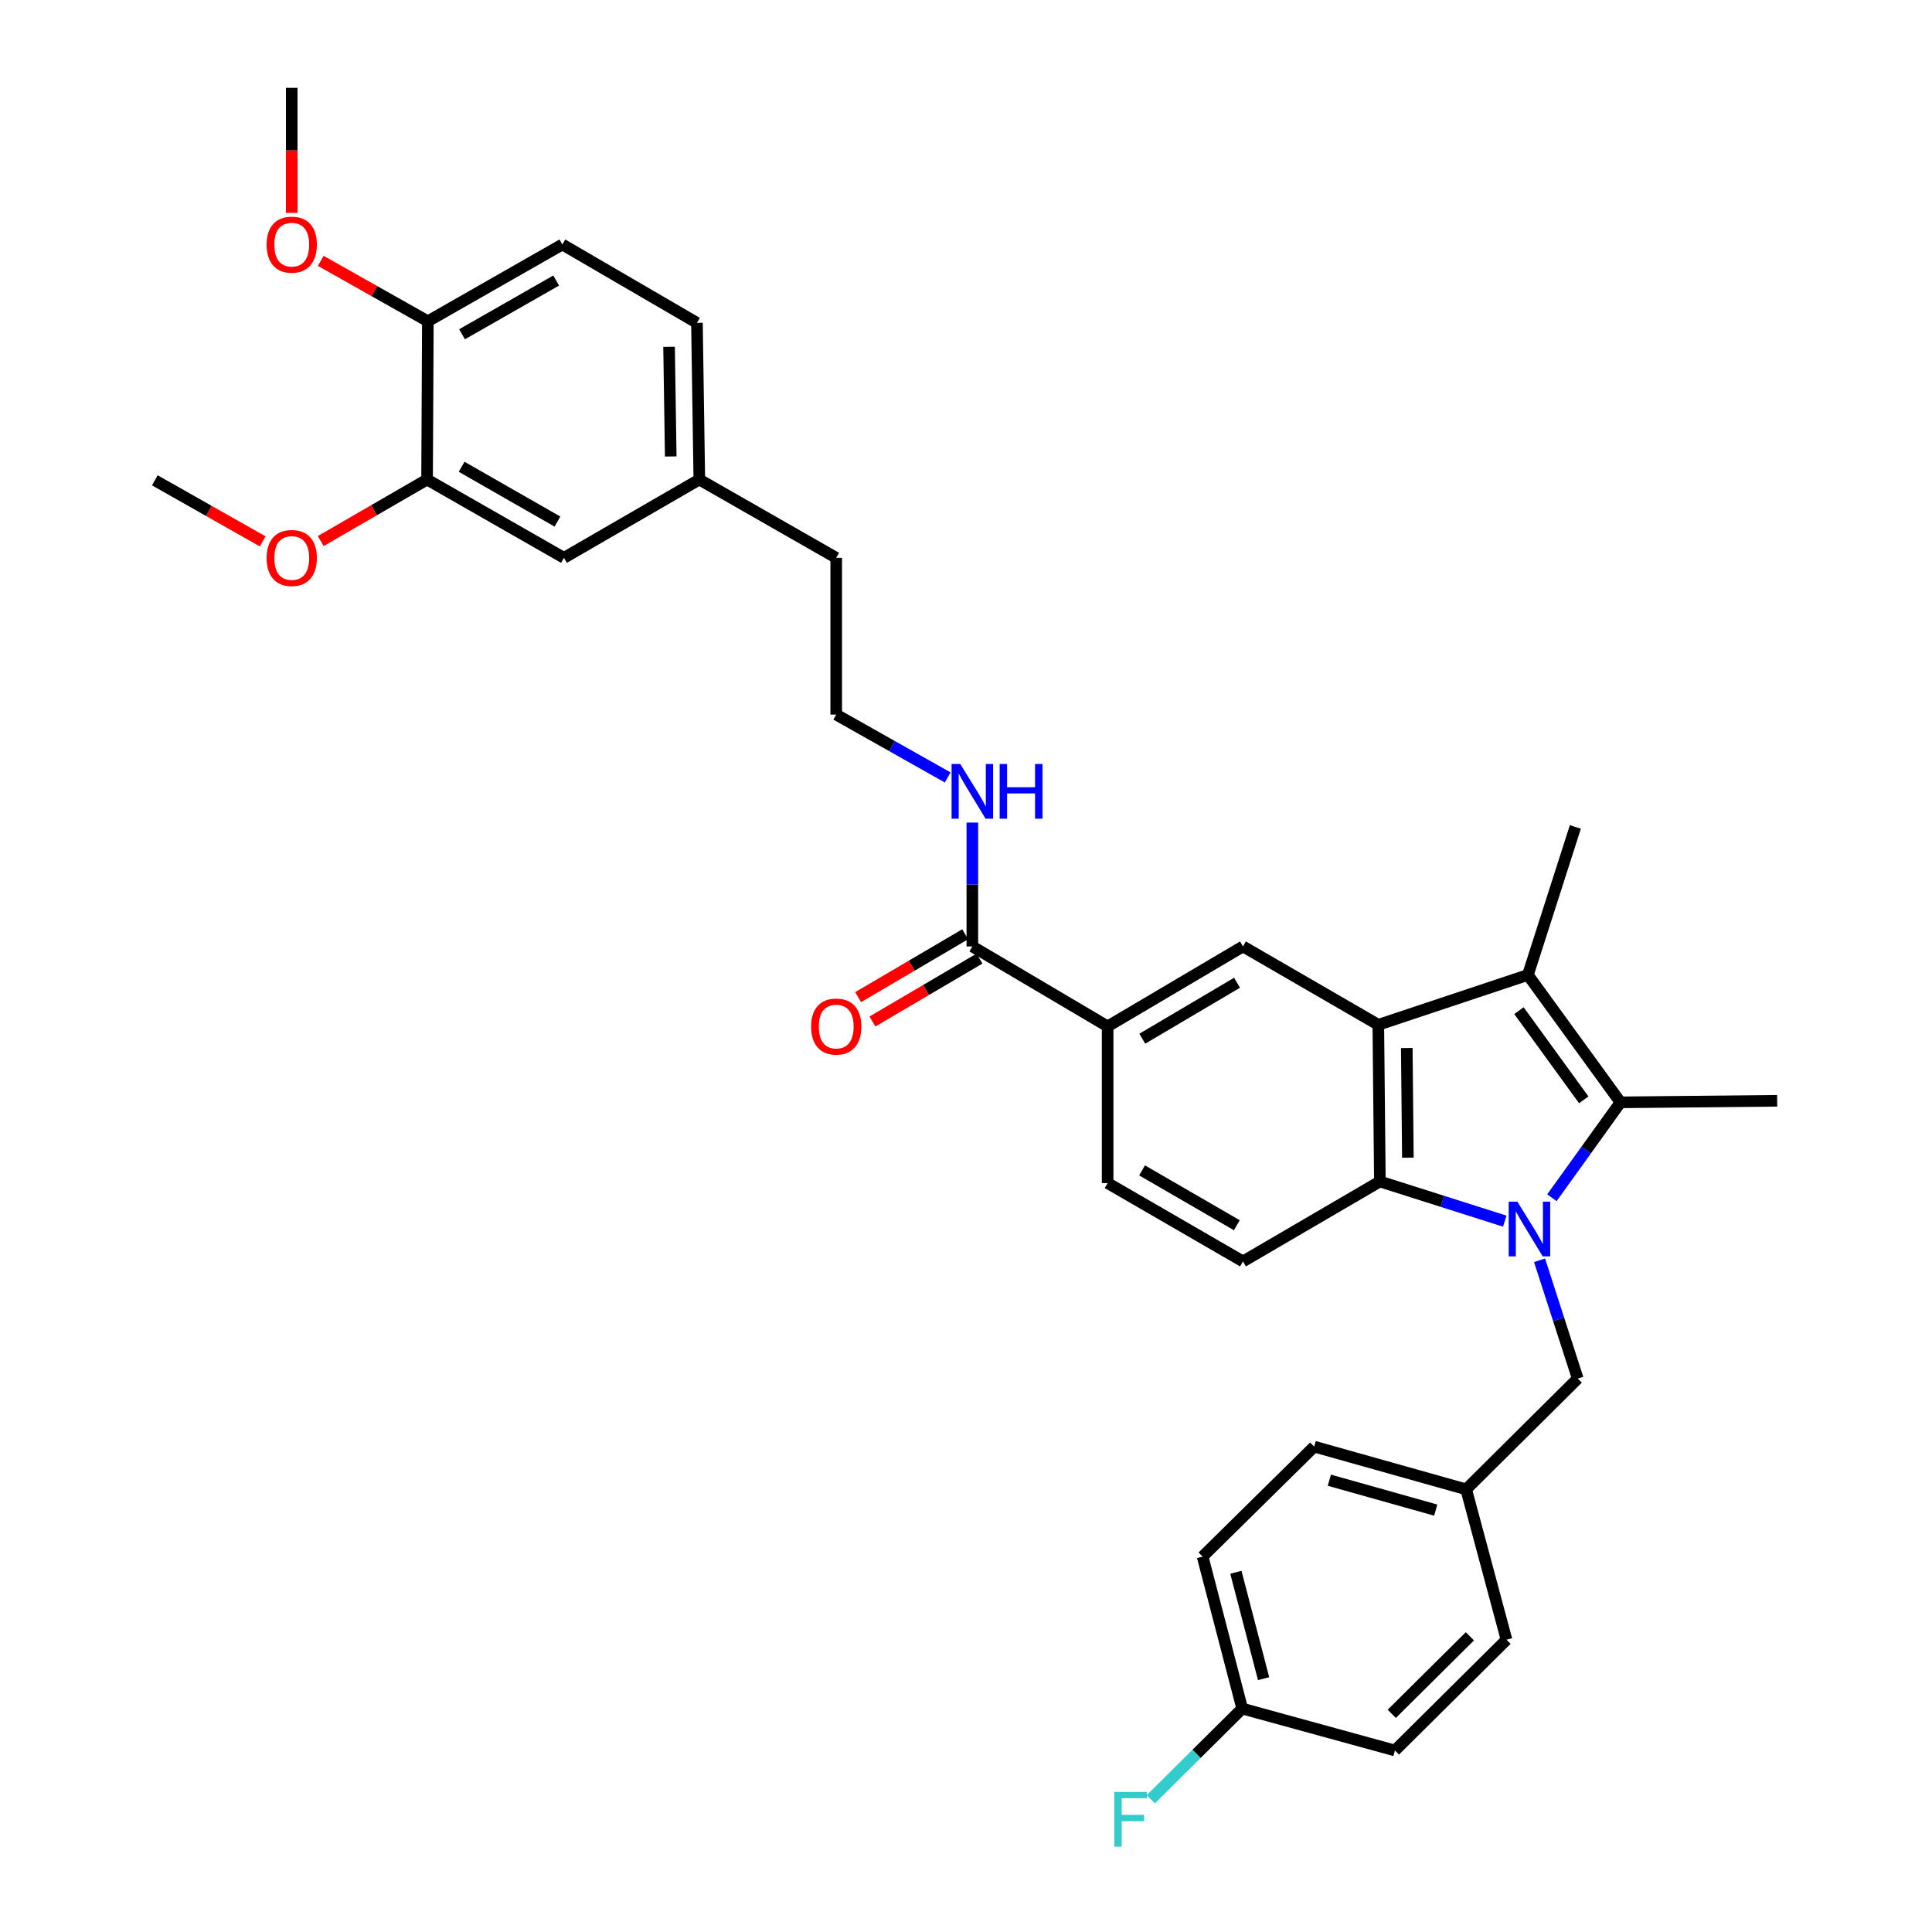 <?xml version='1.0' encoding='iso-8859-1'?>
<svg version='1.1' baseProfile='full'
              xmlns='http://www.w3.org/2000/svg'
                      xmlns:rdkit='http://www.rdkit.org/xml'
                      xmlns:xlink='http://www.w3.org/1999/xlink'
                  xml:space='preserve'
width='1000px' height='1000px' viewBox='0 0 1000 1000'>
<!-- END OF HEADER -->
<rect style='opacity:1.0;fill:#FFFFFF;stroke:none' width='1000' height='1000' x='0' y='0'> </rect>
<path class='bond-0' d='M 803.266,619.945 L 821.012,595.259' style='fill:none;fill-rule:evenodd;stroke:#0000FF;stroke-width:6px;stroke-linecap:butt;stroke-linejoin:miter;stroke-opacity:1' />
<path class='bond-0' d='M 821.012,595.259 L 838.758,570.572' style='fill:none;fill-rule:evenodd;stroke:#000000;stroke-width:6px;stroke-linecap:butt;stroke-linejoin:miter;stroke-opacity:1' />
<path class='bond-3' d='M 778.866,632.066 L 746.544,621.799' style='fill:none;fill-rule:evenodd;stroke:#0000FF;stroke-width:6px;stroke-linecap:butt;stroke-linejoin:miter;stroke-opacity:1' />
<path class='bond-3' d='M 746.544,621.799 L 714.223,611.531' style='fill:none;fill-rule:evenodd;stroke:#000000;stroke-width:6px;stroke-linecap:butt;stroke-linejoin:miter;stroke-opacity:1' />
<path class='bond-7' d='M 796.865,652.317 L 806.75,682.927' style='fill:none;fill-rule:evenodd;stroke:#0000FF;stroke-width:6px;stroke-linecap:butt;stroke-linejoin:miter;stroke-opacity:1' />
<path class='bond-7' d='M 806.75,682.927 L 816.634,713.536' style='fill:none;fill-rule:evenodd;stroke:#000000;stroke-width:6px;stroke-linecap:butt;stroke-linejoin:miter;stroke-opacity:1' />
<path class='bond-2' d='M 838.758,570.572 L 790.841,504.631' style='fill:none;fill-rule:evenodd;stroke:#000000;stroke-width:6px;stroke-linecap:butt;stroke-linejoin:miter;stroke-opacity:1' />
<path class='bond-2' d='M 819.748,569.272 L 786.206,523.113' style='fill:none;fill-rule:evenodd;stroke:#000000;stroke-width:6px;stroke-linecap:butt;stroke-linejoin:miter;stroke-opacity:1' />
<path class='bond-17' d='M 838.758,570.572 L 919.857,569.768' style='fill:none;fill-rule:evenodd;stroke:#000000;stroke-width:6px;stroke-linecap:butt;stroke-linejoin:miter;stroke-opacity:1' />
<path class='bond-1' d='M 713.411,530.432 L 714.223,611.531' style='fill:none;fill-rule:evenodd;stroke:#000000;stroke-width:6px;stroke-linecap:butt;stroke-linejoin:miter;stroke-opacity:1' />
<path class='bond-1' d='M 728.146,542.451 L 728.715,599.22' style='fill:none;fill-rule:evenodd;stroke:#000000;stroke-width:6px;stroke-linecap:butt;stroke-linejoin:miter;stroke-opacity:1' />
<path class='bond-4' d='M 713.411,530.432 L 643.37,489.871' style='fill:none;fill-rule:evenodd;stroke:#000000;stroke-width:6px;stroke-linecap:butt;stroke-linejoin:miter;stroke-opacity:1' />
<path class='bond-33' d='M 713.411,530.432 L 790.841,504.631' style='fill:none;fill-rule:evenodd;stroke:#000000;stroke-width:6px;stroke-linecap:butt;stroke-linejoin:miter;stroke-opacity:1' />
<path class='bond-19' d='M 790.841,504.631 L 815.4,428.03' style='fill:none;fill-rule:evenodd;stroke:#000000;stroke-width:6px;stroke-linecap:butt;stroke-linejoin:miter;stroke-opacity:1' />
<path class='bond-8' d='M 714.223,611.531 L 643.37,652.913' style='fill:none;fill-rule:evenodd;stroke:#000000;stroke-width:6px;stroke-linecap:butt;stroke-linejoin:miter;stroke-opacity:1' />
<path class='bond-35' d='M 643.37,489.871 L 573.305,531.261' style='fill:none;fill-rule:evenodd;stroke:#000000;stroke-width:6px;stroke-linecap:butt;stroke-linejoin:miter;stroke-opacity:1' />
<path class='bond-35' d='M 640.293,508.662 L 591.248,537.635' style='fill:none;fill-rule:evenodd;stroke:#000000;stroke-width:6px;stroke-linecap:butt;stroke-linejoin:miter;stroke-opacity:1' />
<path class='bond-5' d='M 503.28,489.871 L 573.305,531.261' style='fill:none;fill-rule:evenodd;stroke:#000000;stroke-width:6px;stroke-linecap:butt;stroke-linejoin:miter;stroke-opacity:1' />
<path class='bond-13' d='M 499.579,483.571 L 471.873,499.847' style='fill:none;fill-rule:evenodd;stroke:#000000;stroke-width:6px;stroke-linecap:butt;stroke-linejoin:miter;stroke-opacity:1' />
<path class='bond-13' d='M 471.873,499.847 L 444.167,516.123' style='fill:none;fill-rule:evenodd;stroke:#FF0000;stroke-width:6px;stroke-linecap:butt;stroke-linejoin:miter;stroke-opacity:1' />
<path class='bond-13' d='M 506.981,496.171 L 479.275,512.447' style='fill:none;fill-rule:evenodd;stroke:#000000;stroke-width:6px;stroke-linecap:butt;stroke-linejoin:miter;stroke-opacity:1' />
<path class='bond-13' d='M 479.275,512.447 L 451.569,528.724' style='fill:none;fill-rule:evenodd;stroke:#FF0000;stroke-width:6px;stroke-linecap:butt;stroke-linejoin:miter;stroke-opacity:1' />
<path class='bond-14' d='M 503.28,489.871 L 503.28,457.819' style='fill:none;fill-rule:evenodd;stroke:#000000;stroke-width:6px;stroke-linecap:butt;stroke-linejoin:miter;stroke-opacity:1' />
<path class='bond-14' d='M 503.28,457.819 L 503.28,425.767' style='fill:none;fill-rule:evenodd;stroke:#0000FF;stroke-width:6px;stroke-linecap:butt;stroke-linejoin:miter;stroke-opacity:1' />
<path class='bond-6' d='M 573.305,531.261 L 573.305,612.36' style='fill:none;fill-rule:evenodd;stroke:#000000;stroke-width:6px;stroke-linecap:butt;stroke-linejoin:miter;stroke-opacity:1' />
<path class='bond-16' d='M 816.634,713.536 L 758.885,770.88' style='fill:none;fill-rule:evenodd;stroke:#000000;stroke-width:6px;stroke-linecap:butt;stroke-linejoin:miter;stroke-opacity:1' />
<path class='bond-11' d='M 643.37,652.913 L 573.305,612.36' style='fill:none;fill-rule:evenodd;stroke:#000000;stroke-width:6px;stroke-linecap:butt;stroke-linejoin:miter;stroke-opacity:1' />
<path class='bond-11' d='M 640.181,634.182 L 591.135,605.794' style='fill:none;fill-rule:evenodd;stroke:#000000;stroke-width:6px;stroke-linecap:butt;stroke-linejoin:miter;stroke-opacity:1' />
<path class='bond-9' d='M 221.053,248.206 L 291.906,288.735' style='fill:none;fill-rule:evenodd;stroke:#000000;stroke-width:6px;stroke-linecap:butt;stroke-linejoin:miter;stroke-opacity:1' />
<path class='bond-9' d='M 238.938,241.6 L 288.535,269.971' style='fill:none;fill-rule:evenodd;stroke:#000000;stroke-width:6px;stroke-linecap:butt;stroke-linejoin:miter;stroke-opacity:1' />
<path class='bond-22' d='M 221.053,248.206 L 193.54,264.124' style='fill:none;fill-rule:evenodd;stroke:#000000;stroke-width:6px;stroke-linecap:butt;stroke-linejoin:miter;stroke-opacity:1' />
<path class='bond-22' d='M 193.54,264.124 L 166.027,280.043' style='fill:none;fill-rule:evenodd;stroke:#FF0000;stroke-width:6px;stroke-linecap:butt;stroke-linejoin:miter;stroke-opacity:1' />
<path class='bond-36' d='M 221.053,248.206 L 221.459,166.287' style='fill:none;fill-rule:evenodd;stroke:#000000;stroke-width:6px;stroke-linecap:butt;stroke-linejoin:miter;stroke-opacity:1' />
<path class='bond-10' d='M 221.459,166.287 L 291.078,126.545' style='fill:none;fill-rule:evenodd;stroke:#000000;stroke-width:6px;stroke-linecap:butt;stroke-linejoin:miter;stroke-opacity:1' />
<path class='bond-10' d='M 239.147,173.017 L 287.88,145.198' style='fill:none;fill-rule:evenodd;stroke:#000000;stroke-width:6px;stroke-linecap:butt;stroke-linejoin:miter;stroke-opacity:1' />
<path class='bond-27' d='M 221.459,166.287 L 193.743,150.653' style='fill:none;fill-rule:evenodd;stroke:#000000;stroke-width:6px;stroke-linecap:butt;stroke-linejoin:miter;stroke-opacity:1' />
<path class='bond-27' d='M 193.743,150.653 L 166.027,135.019' style='fill:none;fill-rule:evenodd;stroke:#FF0000;stroke-width:6px;stroke-linecap:butt;stroke-linejoin:miter;stroke-opacity:1' />
<path class='bond-12' d='M 291.906,288.735 L 361.964,248.206' style='fill:none;fill-rule:evenodd;stroke:#000000;stroke-width:6px;stroke-linecap:butt;stroke-linejoin:miter;stroke-opacity:1' />
<path class='bond-29' d='M 490.518,402.404 L 461.671,386.139' style='fill:none;fill-rule:evenodd;stroke:#0000FF;stroke-width:6px;stroke-linecap:butt;stroke-linejoin:miter;stroke-opacity:1' />
<path class='bond-29' d='M 461.671,386.139 L 432.825,369.875' style='fill:none;fill-rule:evenodd;stroke:#000000;stroke-width:6px;stroke-linecap:butt;stroke-linejoin:miter;stroke-opacity:1' />
<path class='bond-15' d='M 291.078,126.545 L 360.738,167.115' style='fill:none;fill-rule:evenodd;stroke:#000000;stroke-width:6px;stroke-linecap:butt;stroke-linejoin:miter;stroke-opacity:1' />
<path class='bond-24' d='M 758.885,770.88 L 779.767,848.723' style='fill:none;fill-rule:evenodd;stroke:#000000;stroke-width:6px;stroke-linecap:butt;stroke-linejoin:miter;stroke-opacity:1' />
<path class='bond-25' d='M 758.885,770.88 L 680.222,748.764' style='fill:none;fill-rule:evenodd;stroke:#000000;stroke-width:6px;stroke-linecap:butt;stroke-linejoin:miter;stroke-opacity:1' />
<path class='bond-25' d='M 743.13,781.631 L 688.066,766.15' style='fill:none;fill-rule:evenodd;stroke:#000000;stroke-width:6px;stroke-linecap:butt;stroke-linejoin:miter;stroke-opacity:1' />
<path class='bond-18' d='M 361.964,248.206 L 432.825,288.735' style='fill:none;fill-rule:evenodd;stroke:#000000;stroke-width:6px;stroke-linecap:butt;stroke-linejoin:miter;stroke-opacity:1' />
<path class='bond-21' d='M 361.964,248.206 L 360.738,167.115' style='fill:none;fill-rule:evenodd;stroke:#000000;stroke-width:6px;stroke-linecap:butt;stroke-linejoin:miter;stroke-opacity:1' />
<path class='bond-21' d='M 347.168,236.263 L 346.309,179.5' style='fill:none;fill-rule:evenodd;stroke:#000000;stroke-width:6px;stroke-linecap:butt;stroke-linejoin:miter;stroke-opacity:1' />
<path class='bond-20' d='M 642.964,884.348 L 622.472,805.693' style='fill:none;fill-rule:evenodd;stroke:#000000;stroke-width:6px;stroke-linecap:butt;stroke-linejoin:miter;stroke-opacity:1' />
<path class='bond-20' d='M 654.032,868.866 L 639.688,813.807' style='fill:none;fill-rule:evenodd;stroke:#000000;stroke-width:6px;stroke-linecap:butt;stroke-linejoin:miter;stroke-opacity:1' />
<path class='bond-23' d='M 642.964,884.348 L 619.309,907.824' style='fill:none;fill-rule:evenodd;stroke:#000000;stroke-width:6px;stroke-linecap:butt;stroke-linejoin:miter;stroke-opacity:1' />
<path class='bond-23' d='M 619.309,907.824 L 595.654,931.3' style='fill:none;fill-rule:evenodd;stroke:#33CCCC;stroke-width:6px;stroke-linecap:butt;stroke-linejoin:miter;stroke-opacity:1' />
<path class='bond-34' d='M 642.964,884.348 L 722.009,906.05' style='fill:none;fill-rule:evenodd;stroke:#000000;stroke-width:6px;stroke-linecap:butt;stroke-linejoin:miter;stroke-opacity:1' />
<path class='bond-31' d='M 135.968,280.221 L 108.056,264.417' style='fill:none;fill-rule:evenodd;stroke:#FF0000;stroke-width:6px;stroke-linecap:butt;stroke-linejoin:miter;stroke-opacity:1' />
<path class='bond-31' d='M 108.056,264.417 L 80.143,248.612' style='fill:none;fill-rule:evenodd;stroke:#000000;stroke-width:6px;stroke-linecap:butt;stroke-linejoin:miter;stroke-opacity:1' />
<path class='bond-28' d='M 779.767,848.723 L 722.009,906.05' style='fill:none;fill-rule:evenodd;stroke:#000000;stroke-width:6px;stroke-linecap:butt;stroke-linejoin:miter;stroke-opacity:1' />
<path class='bond-28' d='M 760.808,846.95 L 720.378,887.079' style='fill:none;fill-rule:evenodd;stroke:#000000;stroke-width:6px;stroke-linecap:butt;stroke-linejoin:miter;stroke-opacity:1' />
<path class='bond-26' d='M 680.222,748.764 L 622.472,805.693' style='fill:none;fill-rule:evenodd;stroke:#000000;stroke-width:6px;stroke-linecap:butt;stroke-linejoin:miter;stroke-opacity:1' />
<path class='bond-32' d='M 151.004,110.198 L 151.004,77.826' style='fill:none;fill-rule:evenodd;stroke:#FF0000;stroke-width:6px;stroke-linecap:butt;stroke-linejoin:miter;stroke-opacity:1' />
<path class='bond-32' d='M 151.004,77.826 L 151.004,45.455' style='fill:none;fill-rule:evenodd;stroke:#000000;stroke-width:6px;stroke-linecap:butt;stroke-linejoin:miter;stroke-opacity:1' />
<path class='bond-30' d='M 432.825,369.875 L 432.825,288.735' style='fill:none;fill-rule:evenodd;stroke:#000000;stroke-width:6px;stroke-linecap:butt;stroke-linejoin:miter;stroke-opacity:1' />
<path  class='atom-0' d='M 785.376 621.963
L 794.656 636.963
Q 795.576 638.443, 797.056 641.123
Q 798.536 643.803, 798.616 643.963
L 798.616 621.963
L 802.376 621.963
L 802.376 650.283
L 798.496 650.283
L 788.536 633.883
Q 787.376 631.963, 786.136 629.763
Q 784.936 627.563, 784.576 626.883
L 784.576 650.283
L 780.896 650.283
L 780.896 621.963
L 785.376 621.963
' fill='#0000FF'/>
<path  class='atom-14' d='M 419.825 531.341
Q 419.825 524.541, 423.185 520.741
Q 426.545 516.941, 432.825 516.941
Q 439.105 516.941, 442.465 520.741
Q 445.825 524.541, 445.825 531.341
Q 445.825 538.221, 442.425 542.141
Q 439.025 546.021, 432.825 546.021
Q 426.585 546.021, 423.185 542.141
Q 419.825 538.261, 419.825 531.341
M 432.825 542.821
Q 437.145 542.821, 439.465 539.941
Q 441.825 537.021, 441.825 531.341
Q 441.825 525.781, 439.465 522.981
Q 437.145 520.141, 432.825 520.141
Q 428.505 520.141, 426.145 522.941
Q 423.825 525.741, 423.825 531.341
Q 423.825 537.061, 426.145 539.941
Q 428.505 542.821, 432.825 542.821
' fill='#FF0000'/>
<path  class='atom-15' d='M 497.02 395.44
L 506.3 410.44
Q 507.22 411.92, 508.7 414.6
Q 510.18 417.28, 510.26 417.44
L 510.26 395.44
L 514.02 395.44
L 514.02 423.76
L 510.14 423.76
L 500.18 407.36
Q 499.02 405.44, 497.78 403.24
Q 496.58 401.04, 496.22 400.36
L 496.22 423.76
L 492.54 423.76
L 492.54 395.44
L 497.02 395.44
' fill='#0000FF'/>
<path  class='atom-15' d='M 517.42 395.44
L 521.26 395.44
L 521.26 407.48
L 535.74 407.48
L 535.74 395.44
L 539.58 395.44
L 539.58 423.76
L 535.74 423.76
L 535.74 410.68
L 521.26 410.68
L 521.26 423.76
L 517.42 423.76
L 517.42 395.44
' fill='#0000FF'/>
<path  class='atom-23' d='M 138.004 288.815
Q 138.004 282.015, 141.364 278.215
Q 144.724 274.415, 151.004 274.415
Q 157.284 274.415, 160.644 278.215
Q 164.004 282.015, 164.004 288.815
Q 164.004 295.695, 160.604 299.615
Q 157.204 303.495, 151.004 303.495
Q 144.764 303.495, 141.364 299.615
Q 138.004 295.735, 138.004 288.815
M 151.004 300.295
Q 155.324 300.295, 157.644 297.415
Q 160.004 294.495, 160.004 288.815
Q 160.004 283.255, 157.644 280.455
Q 155.324 277.615, 151.004 277.615
Q 146.684 277.615, 144.324 280.415
Q 142.004 283.215, 142.004 288.815
Q 142.004 294.535, 144.324 297.415
Q 146.684 300.295, 151.004 300.295
' fill='#FF0000'/>
<path  class='atom-24' d='M 576.779 927.515
L 593.619 927.515
L 593.619 930.755
L 580.579 930.755
L 580.579 939.355
L 592.179 939.355
L 592.179 942.635
L 580.579 942.635
L 580.579 955.835
L 576.779 955.835
L 576.779 927.515
' fill='#33CCCC'/>
<path  class='atom-28' d='M 138.004 126.625
Q 138.004 119.825, 141.364 116.025
Q 144.724 112.225, 151.004 112.225
Q 157.284 112.225, 160.644 116.025
Q 164.004 119.825, 164.004 126.625
Q 164.004 133.505, 160.604 137.425
Q 157.204 141.305, 151.004 141.305
Q 144.764 141.305, 141.364 137.425
Q 138.004 133.545, 138.004 126.625
M 151.004 138.105
Q 155.324 138.105, 157.644 135.225
Q 160.004 132.305, 160.004 126.625
Q 160.004 121.065, 157.644 118.265
Q 155.324 115.425, 151.004 115.425
Q 146.684 115.425, 144.324 118.225
Q 142.004 121.025, 142.004 126.625
Q 142.004 132.345, 144.324 135.225
Q 146.684 138.105, 151.004 138.105
' fill='#FF0000'/>
</svg>

